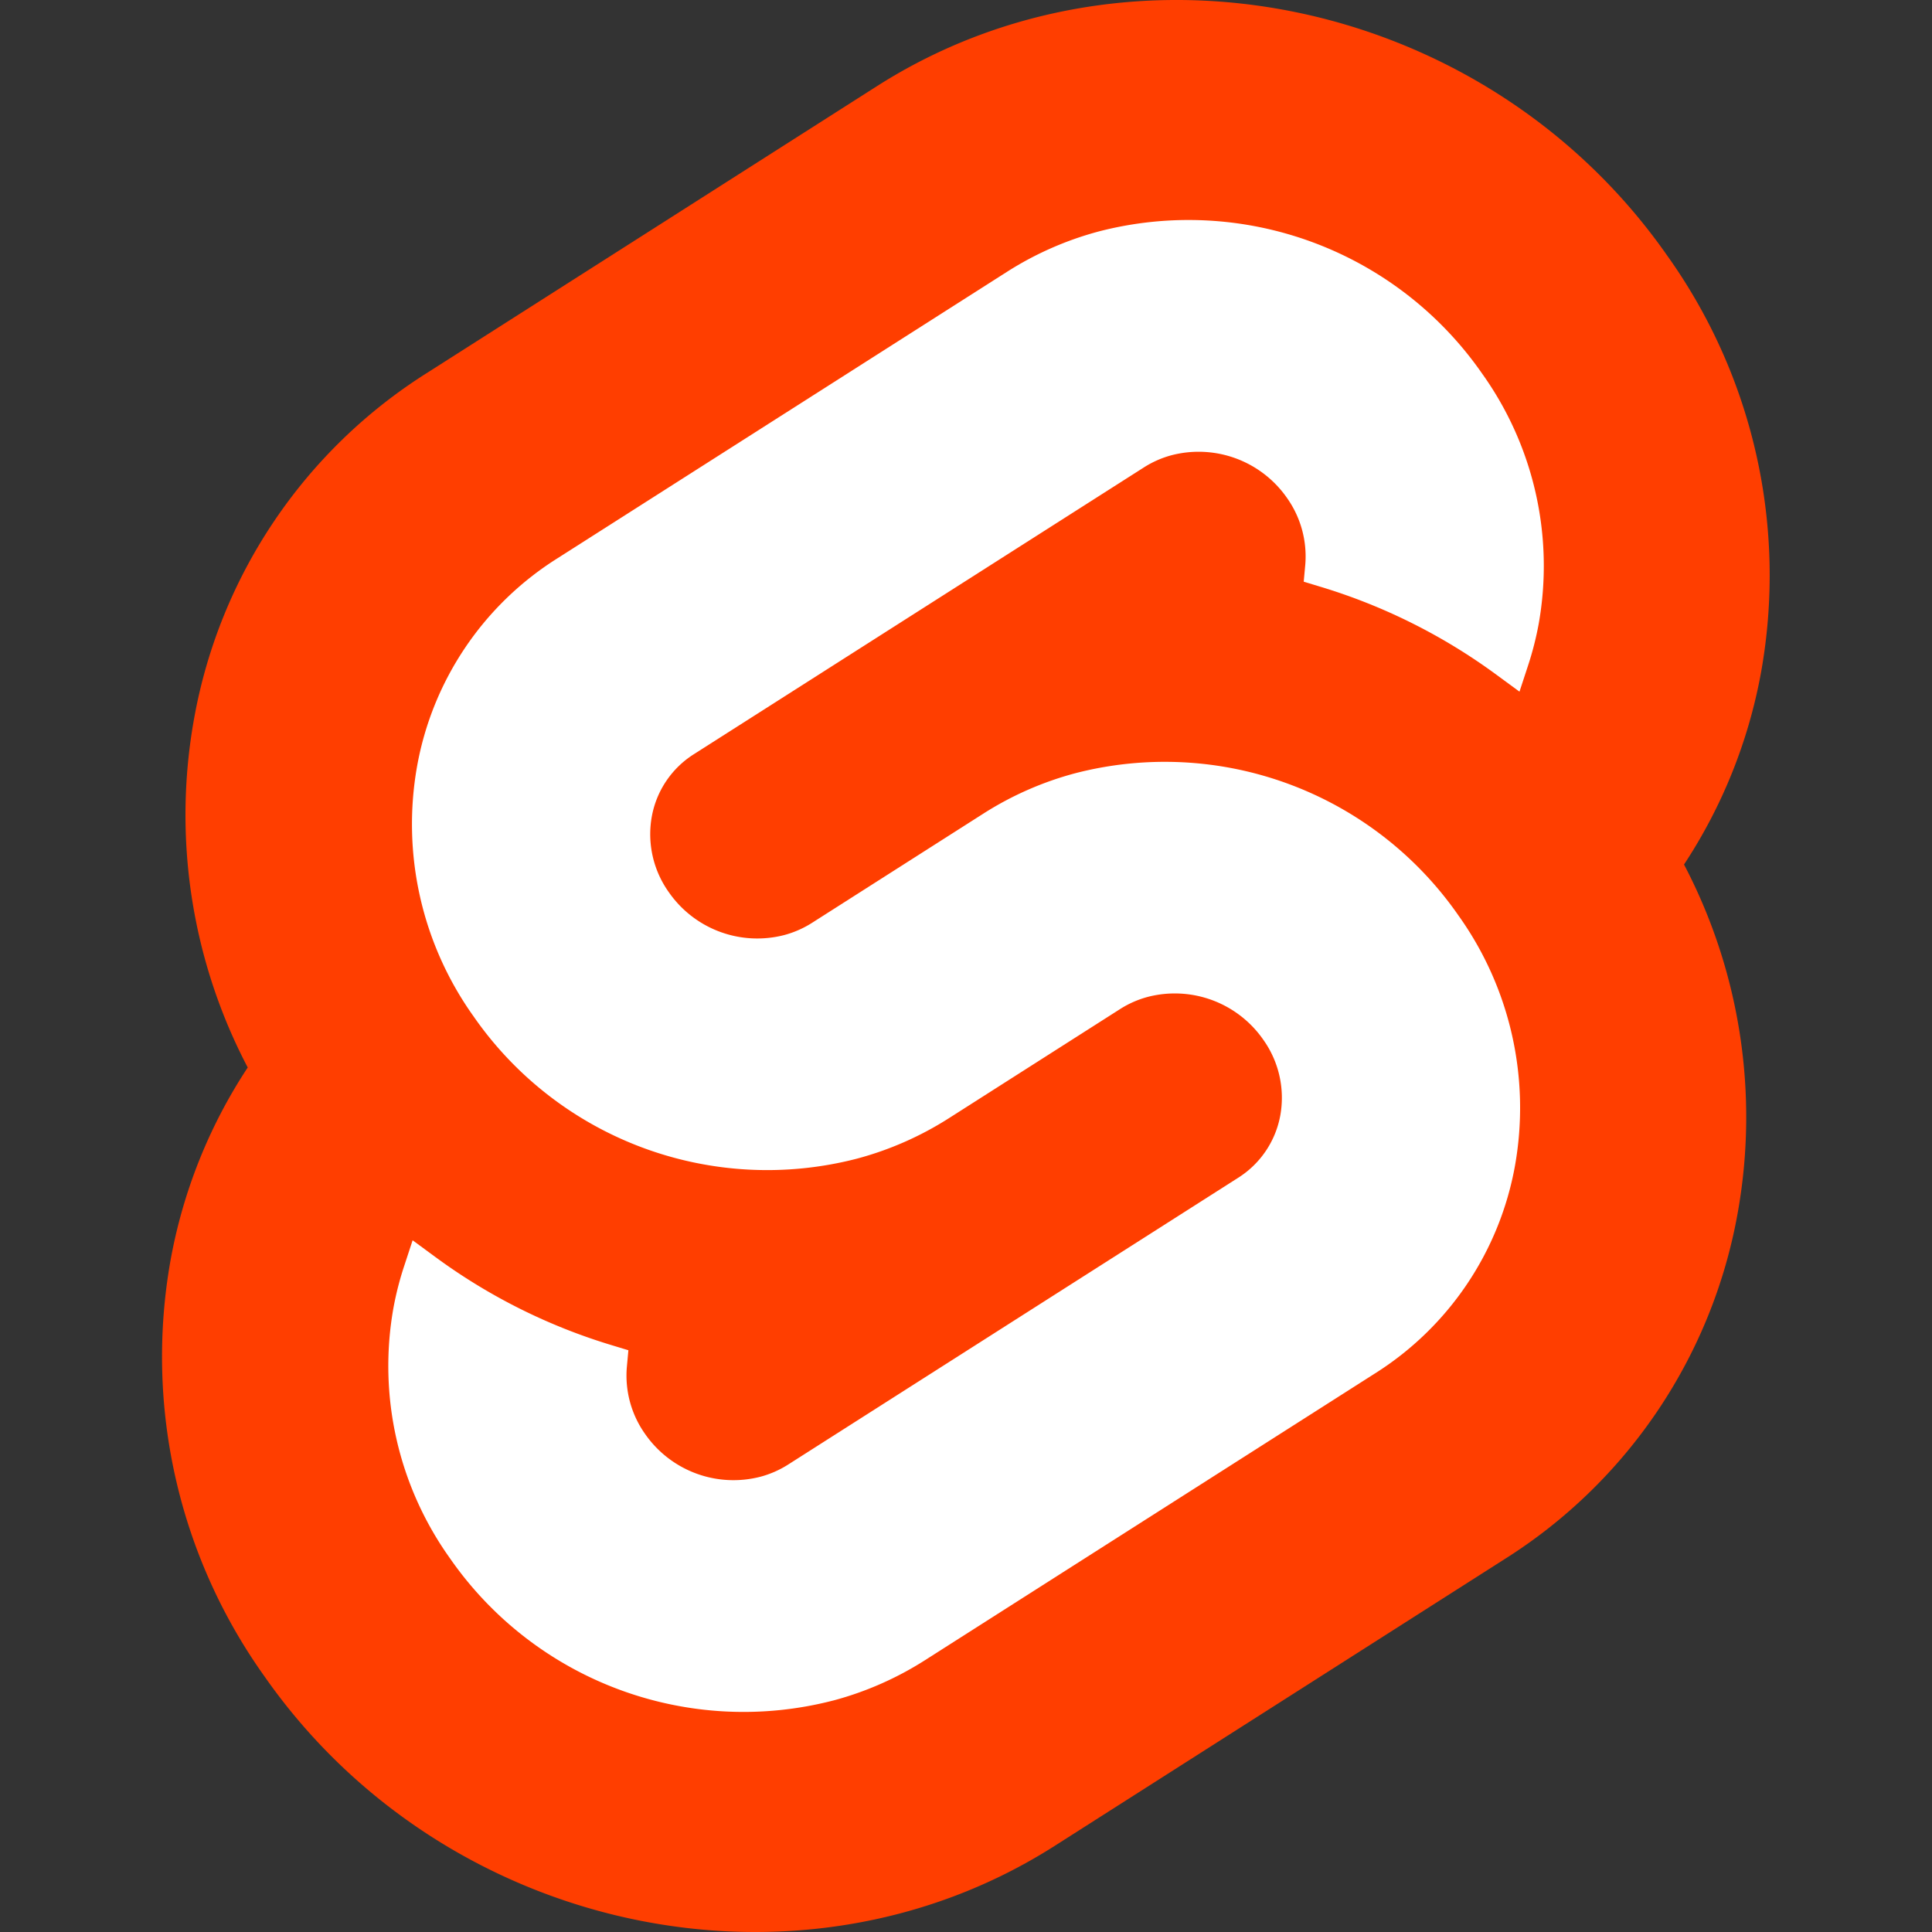 <svg width="200" height="200" version="1.1" viewBox="0 0 52.9 52.9" xmlns="http://www.w3.org/2000/svg" xmlns:xlink="http://www.w3.org/1999/xlink">
 <rect x="0" y="0" width="52.9" height="52.9" fill="#333333" stroke="none"/>
 <path d="m45.65 6.999c-4.912-7.031-14.61-9.114-21.63-4.645l-12.32 7.852a14.13 14.13 0 0 0-6.385 9.467 14.88 14.88 0 0 0 1.468 9.556 14.17 14.17 0 0 0-2.114 5.282 15.06 15.06 0 0 0 2.573 11.39c4.913 7.031 14.61 9.114 21.63 4.645l12.32-7.852a14.13 14.13 0 0 0 6.385-9.467 14.89 14.89 0 0 0-1.467-9.556 14.17 14.17 0 0 0 2.113-5.282 15.06 15.06 0 0 0-2.573-11.39" fill="#ff3e00" stroke-width=".265"/>
 <path d="m22.82 46.56a9.786 9.786 0 0 1-10.5-3.893 9.056 9.056 0 0 1-1.548-6.85 8.591 8.591 0 0 1 0.294-1.15l0.232-0.707 0.631 0.464a15.89 15.89 0 0 0 4.819 2.408l0.458 0.139-0.042 0.457a2.762 2.762 0 0 0 0.497 1.832 2.947 2.947 0 0 0 3.162 1.174 2.713 2.713 0 0 0 0.757-0.333l12.32-7.851a2.565 2.565 0 0 0 1.157-1.715 2.737 2.737 0 0 0-0.466-2.065 2.949 2.949 0 0 0-3.164-1.174 2.712 2.712 0 0 0-0.756 0.332l-4.701 2.997a8.99 8.99 0 0 1-2.502 1.099 9.786 9.786 0 0 1-10.5-3.893 9.056 9.056 0 0 1-1.548-6.85 8.496 8.496 0 0 1 3.84-5.692l12.32-7.851a8.976 8.976 0 0 1 2.503-1.1 9.786 9.786 0 0 1 10.5 3.893 9.056 9.056 0 0 1 1.548 6.85 8.691 8.691 0 0 1-0.294 1.15l-0.232 0.707-0.631-0.463a15.88 15.88 0 0 0-4.819-2.409l-0.458-0.139 0.042-0.457a2.767 2.767 0 0 0-0.497-1.832 2.947 2.947 0 0 0-3.162-1.174 2.713 2.713 0 0 0-0.757 0.333l-12.32 7.851a2.561 2.561 0 0 0-1.157 1.715 2.733 2.733 0 0 0 0.466 2.065 2.949 2.949 0 0 0 3.164 1.174 2.723 2.723 0 0 0 0.757-0.333l4.7-2.996a8.964 8.964 0 0 1 2.501-1.099 9.786 9.786 0 0 1 10.5 3.893 9.056 9.056 0 0 1 1.548 6.85 8.501 8.501 0 0 1-3.84 5.693l-12.32 7.851a8.976 8.976 0 0 1-2.503 1.1" fill="#fff" stroke-width=".265"/>
</svg>
